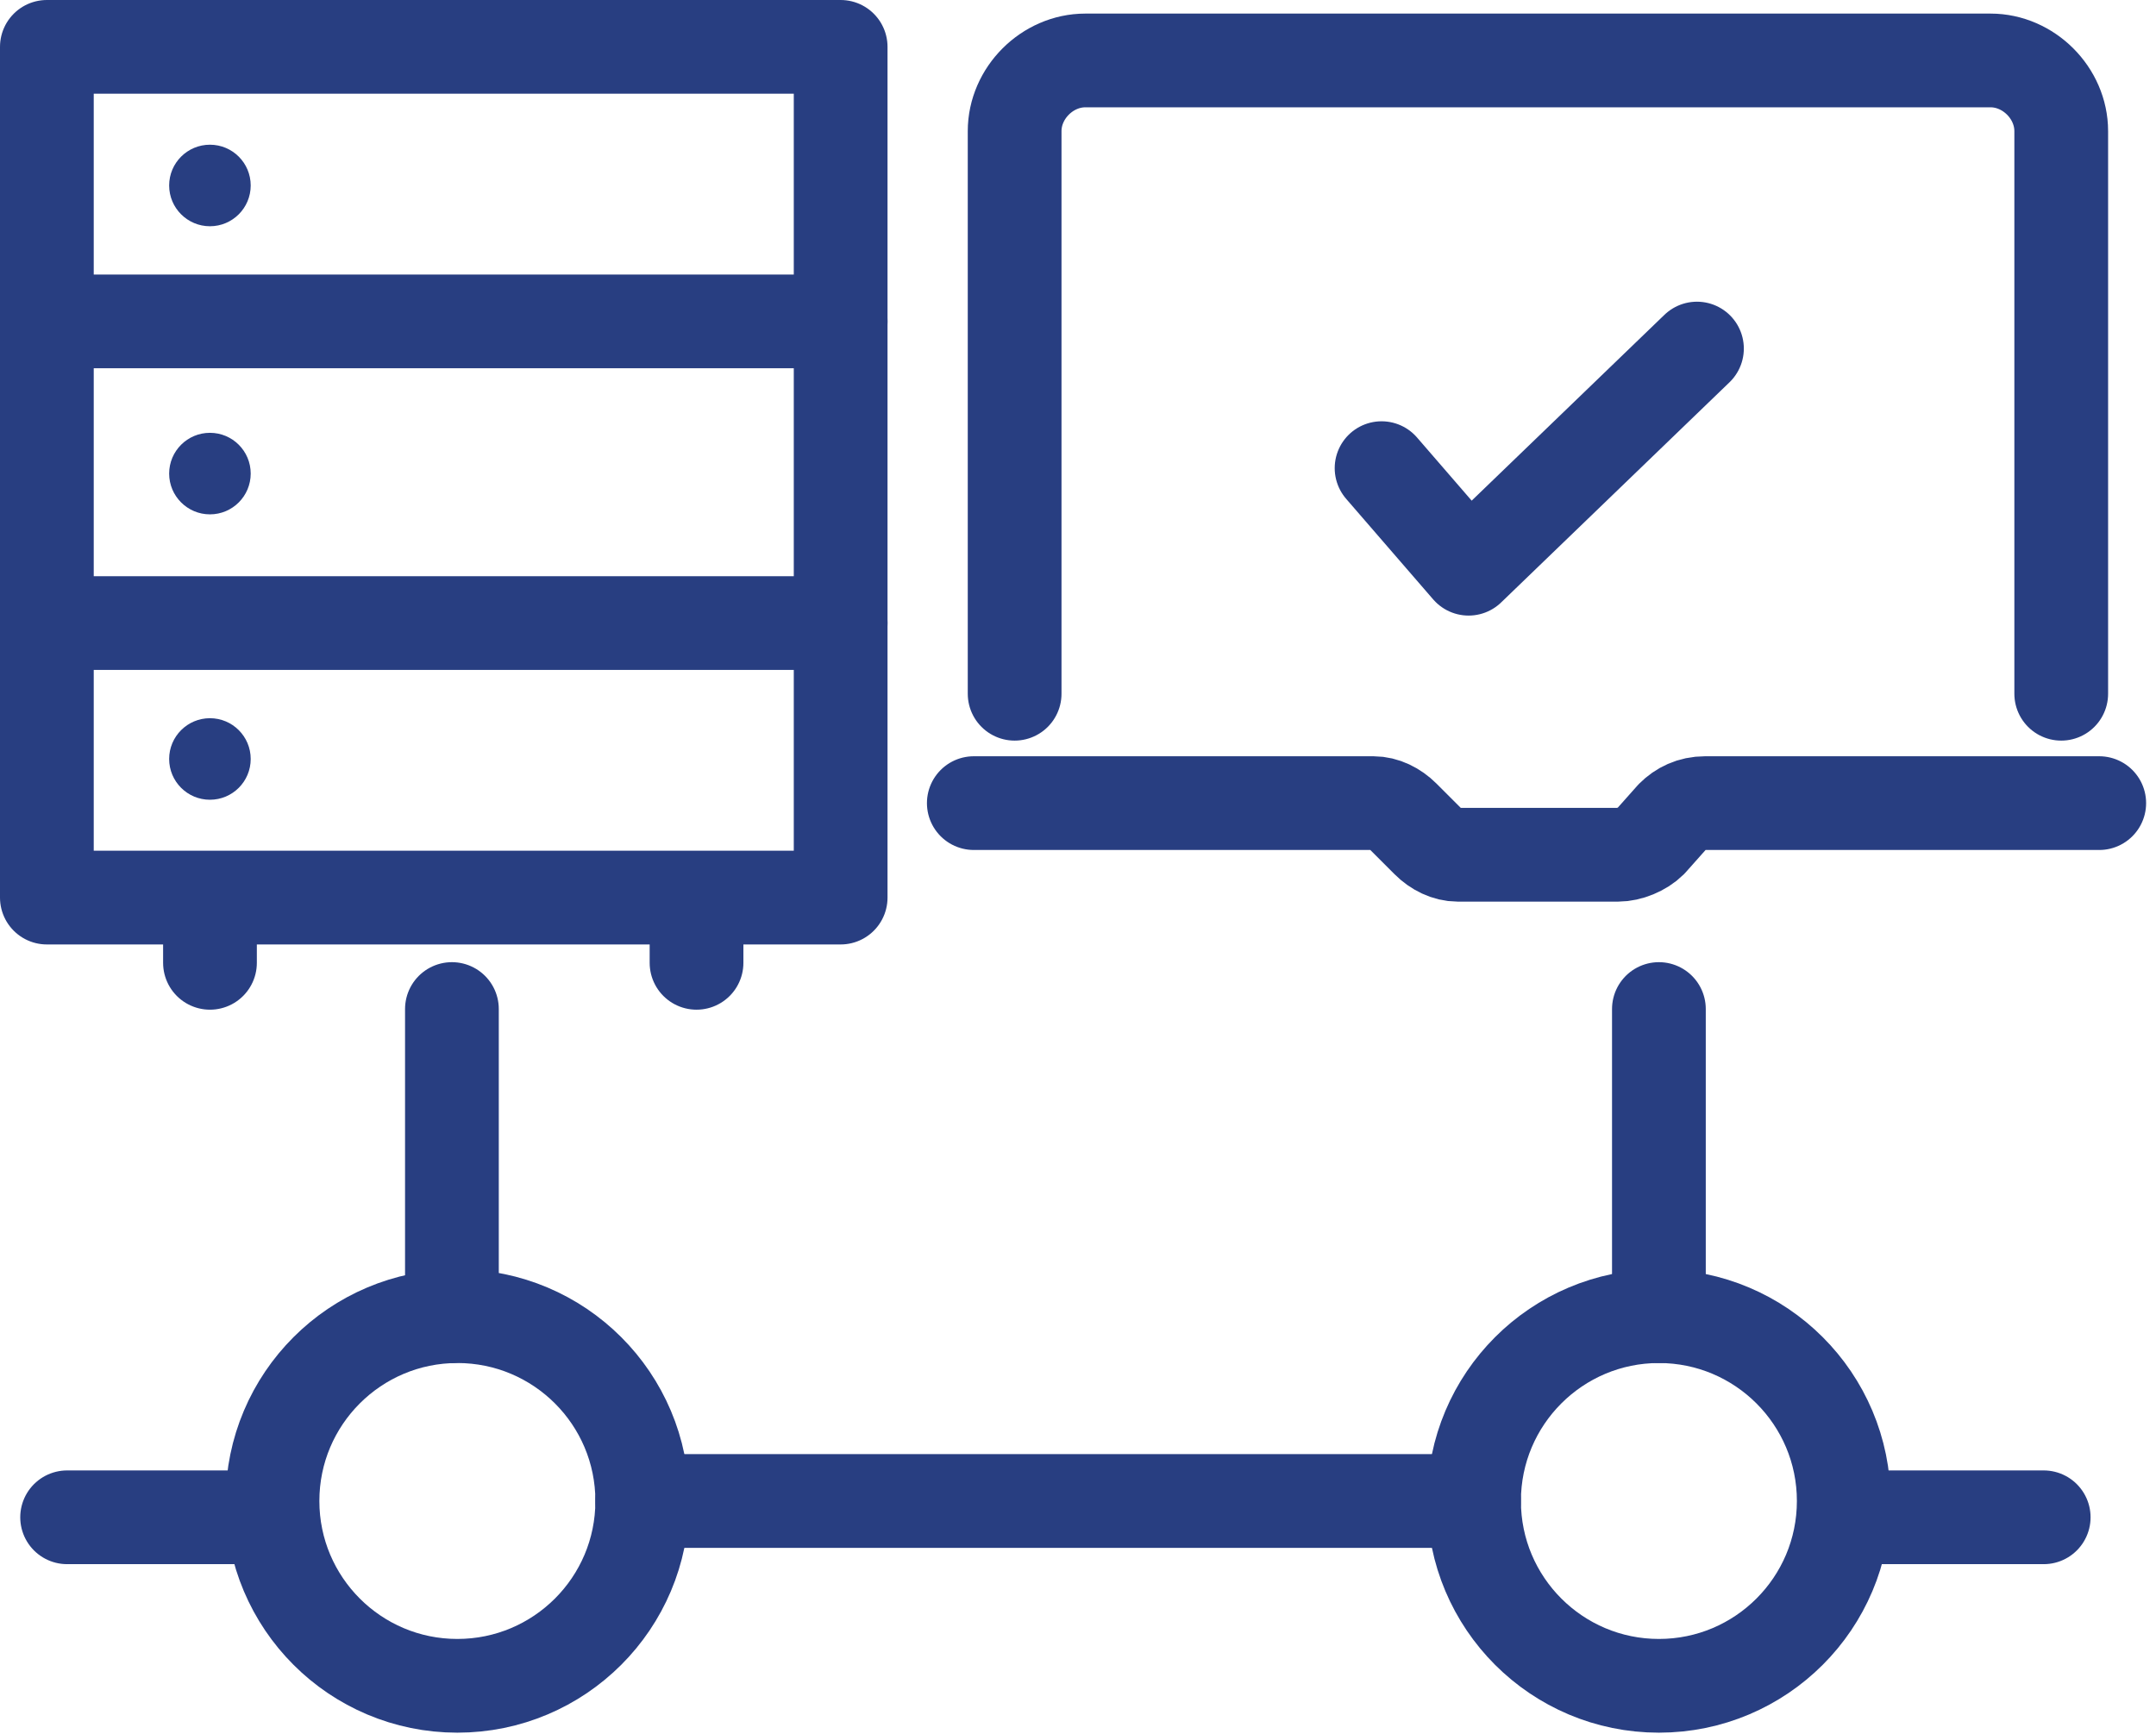 <svg width="46" height="37" viewBox="0 0 46 37" fill="none" xmlns="http://www.w3.org/2000/svg">
<path d="M4.479 10.976C4.96 10.976 5.349 10.586 5.349 10.106C5.349 9.625 4.96 9.236 4.479 9.236C3.999 9.236 3.609 9.625 3.609 10.106C3.609 10.586 3.999 10.976 4.479 10.976Z" fill="#283E81"/>
<path d="M4.479 4.828C4.96 4.828 5.349 4.438 5.349 3.958C5.349 3.477 4.96 3.088 4.479 3.088C3.999 3.088 3.609 3.477 3.609 3.958C3.609 4.438 3.999 4.828 4.479 4.828Z" fill="#283E81"/>
<path d="M4.479 17.066C4.96 17.066 5.349 16.677 5.349 16.196C5.349 15.716 4.96 15.326 4.479 15.326C3.999 15.326 3.609 15.716 3.609 16.196C3.609 16.677 3.999 17.066 4.479 17.066Z" fill="#283E81"/>
<path d="M17.936 1H1V19.154H17.936V1Z" stroke="#283E81" stroke-width="2" stroke-miterlimit="10" stroke-linecap="round" stroke-linejoin="round"/>
<path d="M4.48 19.27V20.546" stroke="#283E81" stroke-width="2" stroke-miterlimit="10" stroke-linecap="round" stroke-linejoin="round"/>
<path d="M14.861 19.27V20.546" stroke="#283E81" stroke-width="2" stroke-miterlimit="10" stroke-linecap="round" stroke-linejoin="round"/>
<path d="M1.432 32.378H5.814" stroke="#283E81" stroke-width="2" stroke-miterlimit="10" stroke-linecap="round" stroke-linejoin="round"/>
<path d="M39.338 32.378H43.604" stroke="#283E81" stroke-width="2" stroke-miterlimit="10" stroke-linecap="round" stroke-linejoin="round"/>
<path d="M9.758 35.974C11.937 35.974 13.703 34.208 13.703 32.03C13.703 29.852 11.937 28.086 9.758 28.086C7.58 28.086 5.814 29.852 5.814 32.03C5.814 34.208 7.58 35.974 9.758 35.974Z" stroke="#283E81" stroke-width="2" stroke-miterlimit="10" stroke-linecap="round" stroke-linejoin="round"/>
<path d="M35.394 35.974C37.572 35.974 39.338 34.208 39.338 32.03C39.338 29.852 37.572 28.086 35.394 28.086C33.216 28.086 31.45 29.852 31.45 32.03C31.45 34.208 33.216 35.974 35.394 35.974Z" stroke="#283E81" stroke-width="2" stroke-miterlimit="10" stroke-linecap="round" stroke-linejoin="round"/>
<path d="M13.701 32.03H31.449" stroke="#283E81" stroke-width="2" stroke-miterlimit="10" stroke-linecap="round" stroke-linejoin="round"/>
<path d="M1 6.858H17.936" stroke="#283E81" stroke-width="2" stroke-miterlimit="10" stroke-linecap="round" stroke-linejoin="round"/>
<path d="M1 13.296H17.936" stroke="#283E81" stroke-width="2" stroke-miterlimit="10" stroke-linecap="round" stroke-linejoin="round"/>
<path d="M9.642 21.532V28.086" stroke="#283E81" stroke-width="2" stroke-miterlimit="10" stroke-linecap="round" stroke-linejoin="round"/>
<path d="M35.394 21.532V28.086" stroke="#283E81" stroke-width="2" stroke-miterlimit="10" stroke-linecap="round" stroke-linejoin="round"/>
<path d="M21.648 14.804V2.798C21.648 1.986 22.344 1.29 23.156 1.29H42.47C43.282 1.29 43.978 1.986 43.978 2.798V14.804" stroke="#283E81" stroke-width="2" stroke-miterlimit="10" stroke-linecap="round" stroke-linejoin="round"/>
<path d="M20.777 17.138H29.303C29.535 17.138 29.767 17.254 29.941 17.428L30.463 17.95C30.637 18.124 30.869 18.24 31.101 18.24H34.523C34.755 18.24 35.045 18.124 35.219 17.95L35.683 17.428C35.857 17.254 36.089 17.138 36.379 17.138H44.789" stroke="#283E81" stroke-width="2" stroke-miterlimit="10" stroke-linecap="round" stroke-linejoin="round"/>
<path d="M29.477 9.99L31.334 12.136L36.206 7.438" stroke="#283E81" stroke-width="2" stroke-miterlimit="10" stroke-linecap="round" stroke-linejoin="round"/>
</svg>
